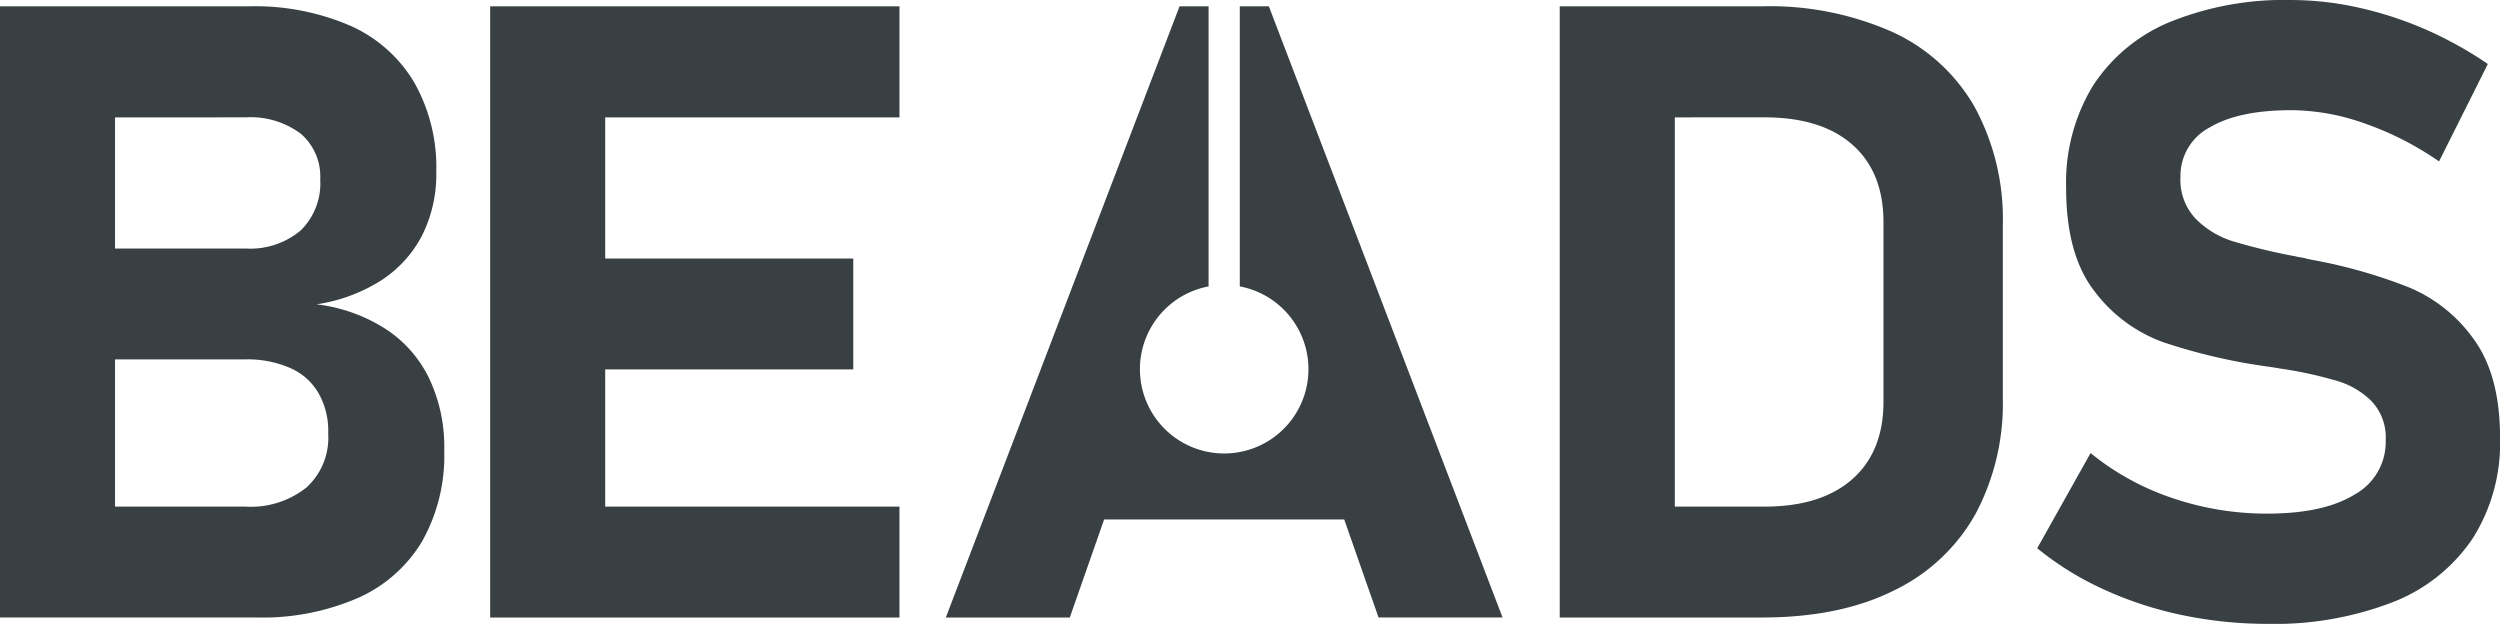 <svg xmlns="http://www.w3.org/2000/svg" xmlns:xlink="http://www.w3.org/1999/xlink" width="280.519" height="70" viewBox="0 0 280.519 70"><defs><clipPath id="a"><rect width="280.519" height="70" fill="none"/></clipPath></defs><g transform="translate(0 0)"><g transform="translate(0 0)" clip-path="url(#a)"><path d="M12.91,40.325V56.844H27.544A10.028,10.028,0,0,0,34.4,54.688a7.573,7.573,0,0,0,2.43-6.007v-.145a8.536,8.536,0,0,0-1.094-4.429,6.772,6.772,0,0,0-3.173-2.814,11.907,11.907,0,0,0-5.022-.969Zm0-27.156V27.883H27.544a8.8,8.8,0,0,0,6.2-2.031,7.373,7.373,0,0,0,2.188-5.716A6.33,6.33,0,0,0,33.745,15a9.4,9.4,0,0,0-6.2-1.833ZM59.666.706h41.262V13.168H67.909V29.009H95.744V41.451H67.909V56.844h33.018V69.286H55V.706ZM123.89,58.289l-3.851,11H106.127L132.355.706h3.258V32.134a9.455,9.455,0,1,0,3.5,0V.706h3.262l26.224,68.579H154.683l-3.851-11Zm64.038-45.121V56.844h10.06q6.352,0,9.85-3.076c2.321-2.047,3.5-4.941,3.5-8.675V24.9c0-3.734-1.175-6.633-3.5-8.679s-5.615-3.056-9.85-3.056ZM175.013.706H197.7a33.981,33.981,0,0,1,14.65,2.882,20.373,20.373,0,0,1,9.208,8.389,26.339,26.339,0,0,1,3.173,13.31V44.721a26.277,26.277,0,0,1-3.044,12.91,20.751,20.751,0,0,1-9.128,8.6q-6.086,3.064-14.908,3.056H175.013ZM254.392,70a46.647,46.647,0,0,1-9.612-1,41.1,41.1,0,0,1-8.8-2.9,34.084,34.084,0,0,1-7.388-4.586l5.987-10.678a29.194,29.194,0,0,0,9.16,5.042,32.828,32.828,0,0,0,10.658,1.752c4.2,0,7.472-.706,9.806-2.14a6.732,6.732,0,0,0,3.492-6.055v-.048a5.929,5.929,0,0,0-1.562-4.344,9.12,9.12,0,0,0-4.053-2.349,45.4,45.4,0,0,0-6.411-1.369.862.862,0,0,0-.258-.052,1.017,1.017,0,0,1-.27-.044L254.1,41.08a64.624,64.624,0,0,1-11.416-2.7,16.84,16.84,0,0,1-7.678-5.716q-3.167-4.081-3.173-11.574v-.048a20.893,20.893,0,0,1,2.979-11.368,18.85,18.85,0,0,1,8.631-7.194A34.138,34.138,0,0,1,257.129,0a34.913,34.913,0,0,1,7.521.852A41.164,41.164,0,0,1,272.166,3.3a42.958,42.958,0,0,1,6.988,3.879L273.68,18.11a34.6,34.6,0,0,0-8.276-4.235,24.9,24.9,0,0,0-8.276-1.514c-3.976,0-7.032.646-9.208,1.95a6.121,6.121,0,0,0-3.254,5.506v.044a6.316,6.316,0,0,0,1.712,4.687,10.06,10.06,0,0,0,4.182,2.527,67.661,67.661,0,0,0,7.036,1.691,3.165,3.165,0,0,0,.367.081,3.235,3.235,0,0,1,.388.065,5.144,5.144,0,0,1,.533.129c.178.032.355.077.545.113A57.286,57.286,0,0,1,270.3,32.243a16.882,16.882,0,0,1,7.295,5.845q2.925,4.033,2.931,11.013v.1a19.992,19.992,0,0,1-3.076,11.219,19.159,19.159,0,0,1-8.934,7.133A36.77,36.77,0,0,1,254.392,70M0,.706H27.964A26.991,26.991,0,0,1,39.328,2.894a15.763,15.763,0,0,1,7.166,6.378A19.356,19.356,0,0,1,48.956,19.3a15.327,15.327,0,0,1-1.578,7.085,13.259,13.259,0,0,1-4.6,5.07,18.618,18.618,0,0,1-7.262,2.689,18.417,18.417,0,0,1,7.759,2.769,13.743,13.743,0,0,1,4.9,5.587,17.908,17.908,0,0,1,1.675,7.969v.145a19.609,19.609,0,0,1-2.467,10.092,15.85,15.85,0,0,1-7.226,6.39,26.89,26.89,0,0,1-11.384,2.188H0Z" transform="translate(0 0.002)" fill="#384044"/></g></g></svg>
